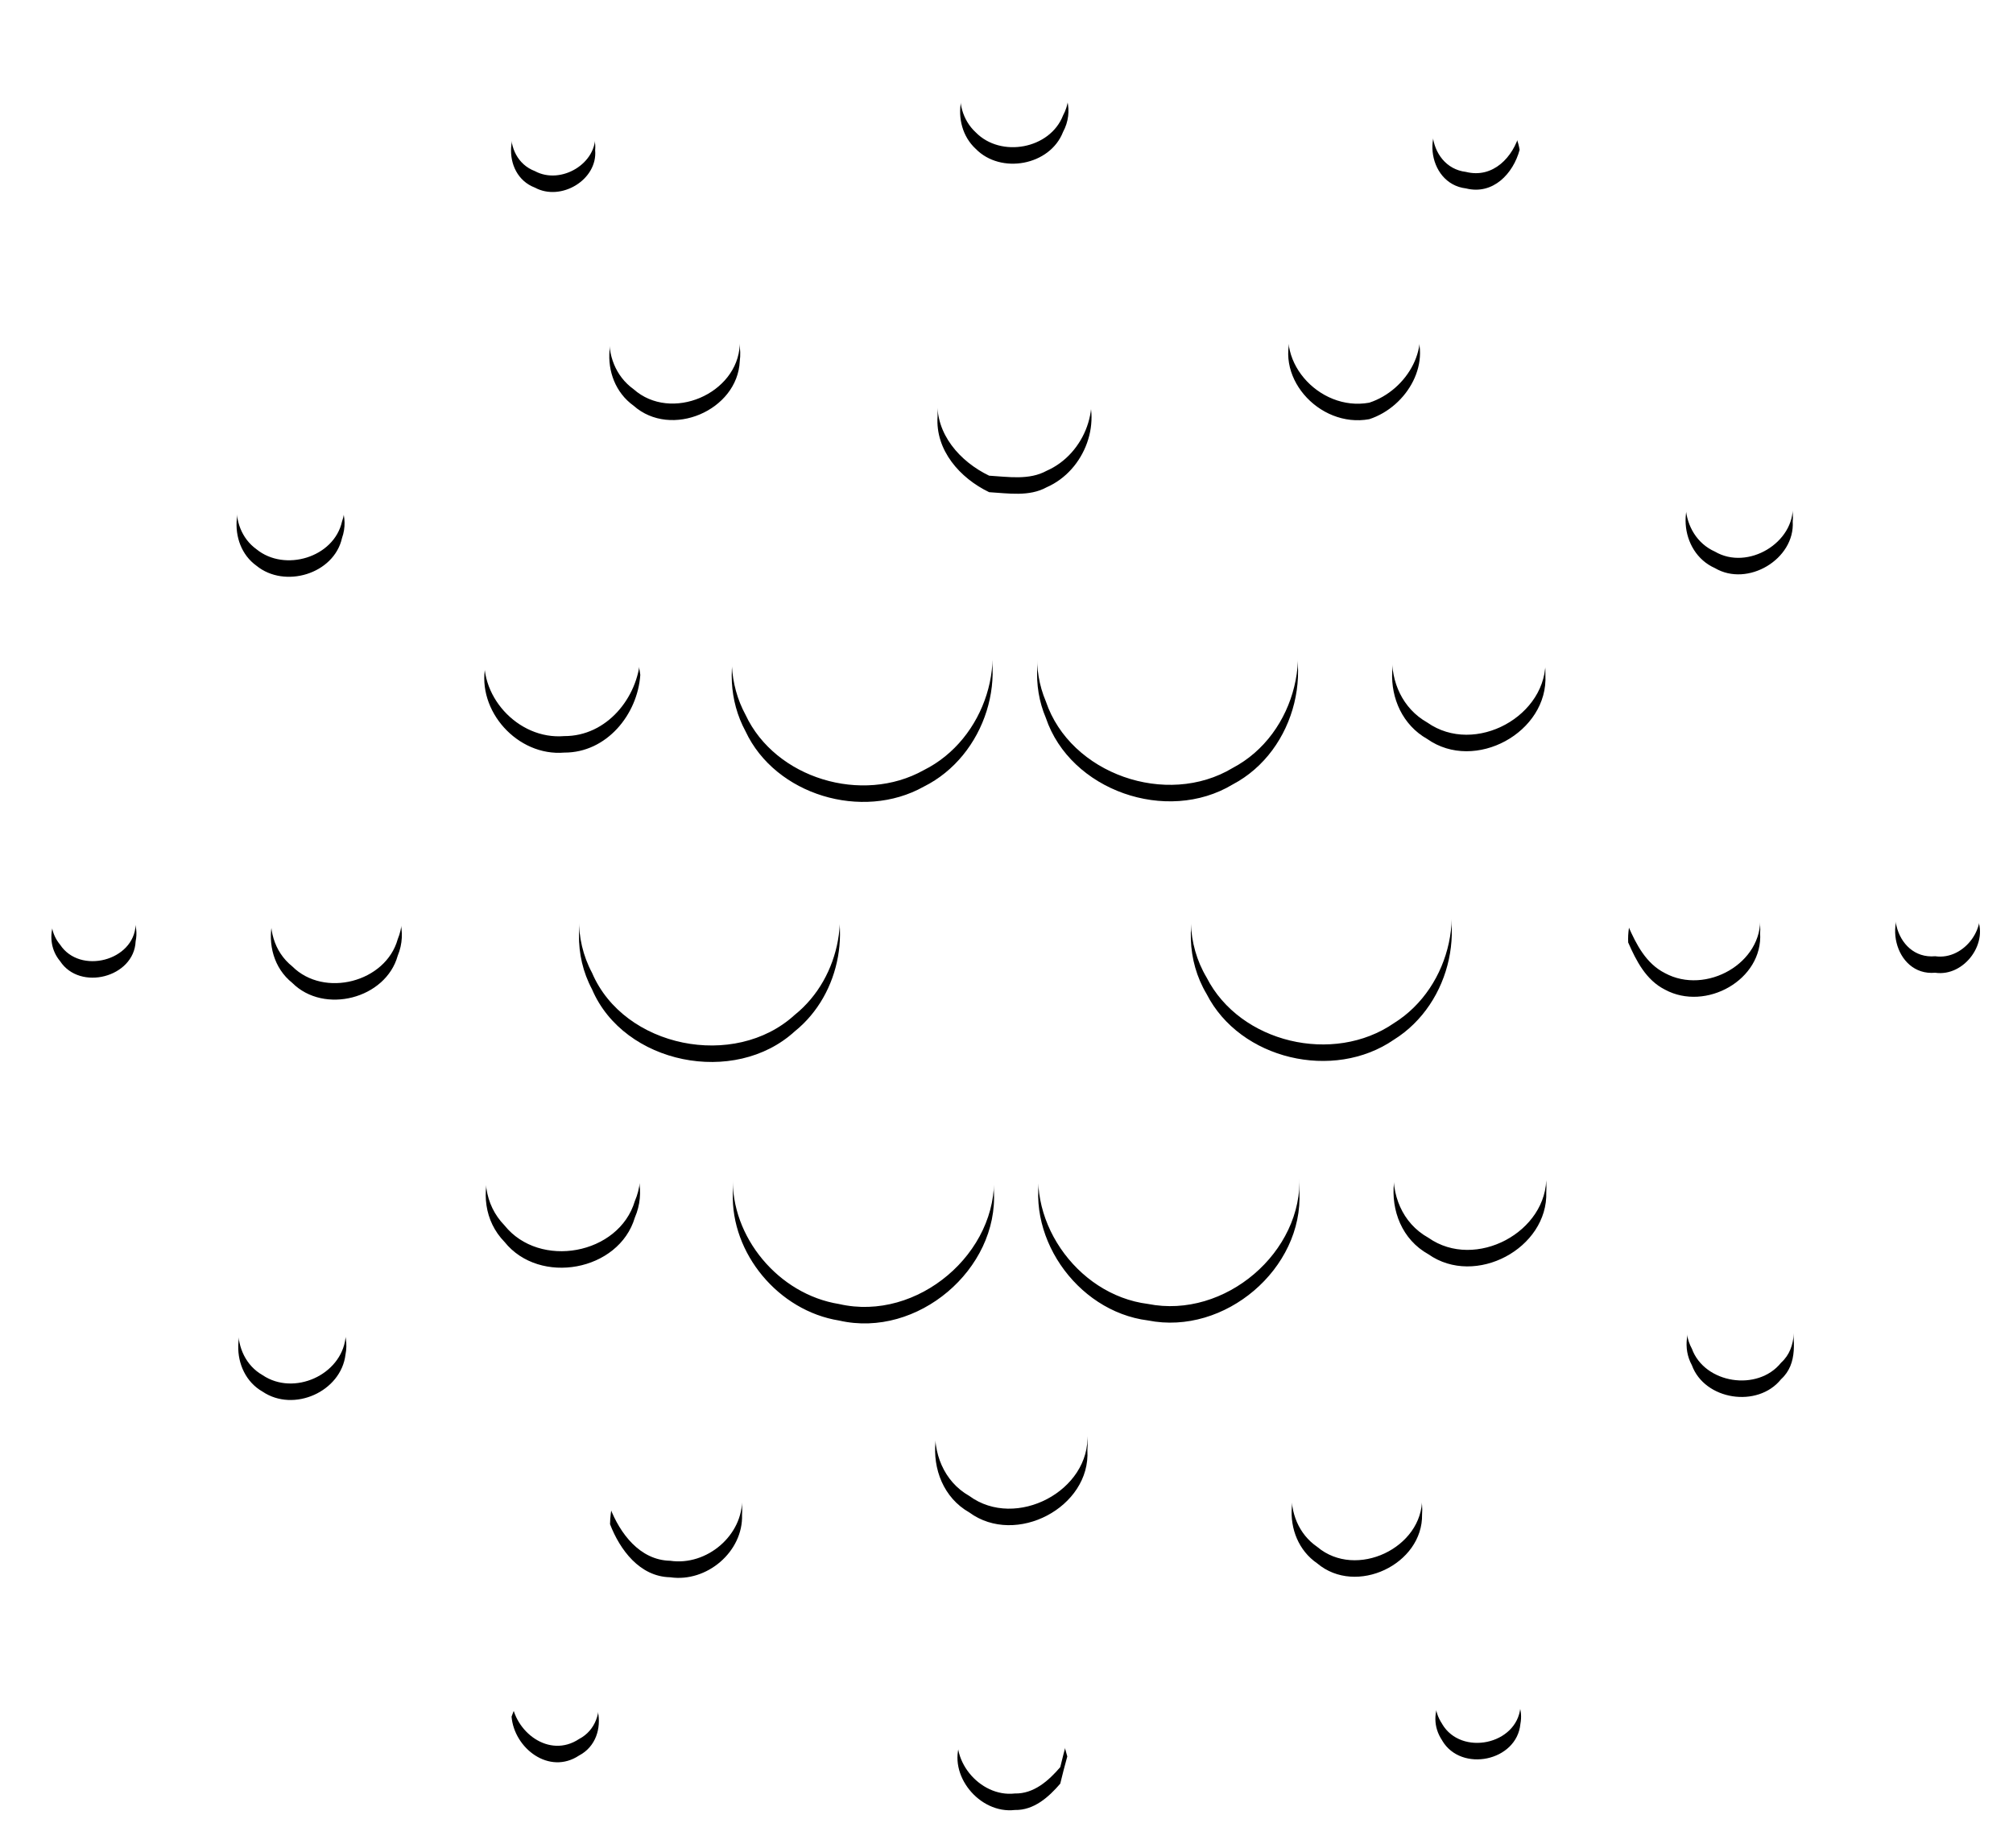 <svg width="61" height="56" viewBox="0 0 61 56" fill="none" xmlns="http://www.w3.org/2000/svg">
<g filter="url(#filter0_d_485_49601)">
<path d="M30.061 1.384C31.335 0.728 32.889 2.246 32.214 3.497C31.818 4.518 30.327 4.789 29.567 4.01C28.762 3.266 29.025 1.788 30.061 1.382V1.384ZM16.36 2.836C17.133 2.522 18.114 3.218 18.035 4.05C18.114 4.949 16.998 5.613 16.209 5.185C15.164 4.787 15.284 3.117 16.36 2.836ZM44.422 5.209C43.213 5.066 43.021 3.194 44.183 2.817C45.087 2.386 45.916 3.197 46.049 4.04C45.857 4.757 45.246 5.416 44.422 5.209ZM19.478 8.571C20.772 7.766 22.617 8.965 22.417 10.445C22.351 11.936 20.336 12.803 19.199 11.793C18.098 11.001 18.266 9.183 19.478 8.571ZM39.226 9.427C39.803 7.965 42.142 7.918 42.798 9.342C43.449 10.45 42.649 11.825 41.493 12.202C39.959 12.484 38.506 10.852 39.226 9.427ZM28.411 12.12C28.398 10.86 29.562 9.924 30.776 9.837C31.584 9.996 32.462 10.334 32.807 11.134C33.453 12.239 32.879 13.757 31.717 14.265C31.186 14.557 30.553 14.448 29.974 14.414C29.089 13.988 28.342 13.146 28.411 12.12ZM8.035 13.954C9.218 13.236 10.813 14.538 10.364 15.804C10.119 16.896 8.625 17.34 7.772 16.643C6.861 15.99 7.004 14.419 8.038 13.951L8.035 13.954ZM51.79 13.948C52.792 13.183 54.448 14.063 54.325 15.306C54.395 16.442 52.962 17.3 51.968 16.715C50.873 16.229 50.759 14.57 51.79 13.951V13.948ZM34.141 16.21C35.795 15.626 37.761 16.325 38.702 17.778C39.946 19.551 39.287 22.252 37.355 23.27C35.356 24.474 32.435 23.456 31.693 21.255C30.856 19.288 32.079 16.827 34.139 16.21H34.141ZM24.432 16.404C26.266 15.554 28.735 16.266 29.62 18.111C30.662 19.907 29.857 22.409 27.994 23.336C26.128 24.381 23.494 23.589 22.593 21.662C21.58 19.796 22.479 17.263 24.432 16.404ZM14.712 19.671C14.853 18.509 15.967 17.752 17.091 17.672C17.677 17.734 18.225 17.993 18.645 18.407C19.065 18.82 19.332 19.365 19.403 19.95C19.323 21.146 18.385 22.31 17.099 22.305C15.682 22.424 14.441 21.037 14.712 19.671ZM43.423 17.927C44.877 17.095 46.894 18.305 46.83 19.947C46.928 21.688 44.696 22.913 43.25 21.893C41.746 21.042 41.863 18.65 43.423 17.927ZM20.485 24.059C22.181 23.599 24.126 24.386 24.958 25.922C25.87 27.469 25.498 29.617 24.081 30.754C22.261 32.418 18.909 31.748 17.941 29.479C16.828 27.397 18.181 24.607 20.482 24.056L20.485 24.059ZM38.896 24.051C40.547 23.586 42.487 24.21 43.375 25.691C44.55 27.384 43.989 29.912 42.243 31.002C40.409 32.269 37.575 31.605 36.565 29.622C35.343 27.573 36.573 24.676 38.896 24.051ZM9.553 25.981C11.02 25.436 12.647 27.028 12.052 28.46C11.69 29.763 9.822 30.247 8.857 29.284C7.727 28.381 8.144 26.374 9.553 25.981ZM49.339 28.059C49.312 27.474 49.516 26.902 49.908 26.467C50.301 26.032 50.849 25.769 51.434 25.736C52.438 25.896 53.416 26.693 53.337 27.769C53.43 29.191 51.689 30.156 50.456 29.489C49.879 29.199 49.584 28.617 49.339 28.059ZM2.337 26.688C3.219 26.308 4.312 27.06 4.11 28.025C4.062 29.117 2.422 29.54 1.821 28.625C1.29 27.99 1.609 27.015 2.337 26.685V26.688ZM58.017 26.664C58.639 26.23 59.639 26.541 59.883 27.256C60.3 28.038 59.535 29.106 58.642 28.976C57.387 29.088 56.983 27.209 58.017 26.664ZM25.28 31.908C27.603 31.315 30.101 33.221 30.117 35.576C30.266 37.955 27.805 40.062 25.429 39.515C23.59 39.222 22.146 37.479 22.207 35.653C22.202 33.904 23.542 32.277 25.28 31.908ZM34.482 31.905C36.839 31.257 39.412 33.197 39.375 35.605C39.5 37.939 37.115 39.977 34.787 39.512C32.594 39.236 30.978 36.867 31.59 34.773C31.898 33.38 33.084 32.248 34.482 31.902V31.905ZM16.737 33.354C18.369 33.08 19.9 34.869 19.238 36.394C18.755 38.021 16.352 38.459 15.289 37.133C14.045 35.857 14.975 33.529 16.737 33.354ZM43.726 33.425C45.182 32.825 46.968 34.063 46.857 35.618C46.915 37.327 44.709 38.507 43.287 37.508C41.674 36.612 41.969 33.973 43.726 33.425ZM51.269 40.868C50.7 39.823 51.734 38.438 52.917 38.632C53.502 38.622 53.913 39.076 54.288 39.459C54.365 40.078 54.496 40.817 53.972 41.293C53.262 42.178 51.654 41.925 51.269 40.868ZM8.03 38.922C9.133 38.202 10.72 39.278 10.47 40.543C10.337 41.668 8.902 42.308 7.958 41.67C6.943 41.093 6.98 39.448 8.03 38.922ZM29.806 41.269C31.25 40.644 33.089 41.88 32.951 43.443C33.057 45.171 30.784 46.367 29.373 45.33C27.805 44.44 28.068 41.819 29.806 41.269ZM19.722 43.584C20.95 42.949 22.598 44.046 22.486 45.402C22.524 46.513 21.423 47.459 20.307 47.294C19.385 47.276 18.784 46.46 18.486 45.686C18.502 44.844 18.856 43.906 19.722 43.587V43.584ZM40.151 43.605C41.416 42.834 43.213 43.94 43.093 45.386C43.125 46.901 41.094 47.868 39.917 46.874C38.779 46.096 38.918 44.224 40.151 43.605ZM43.705 52.243C43.141 51.409 43.803 50.401 44.715 50.21C45.451 50.356 46.23 50.901 46.073 51.736C45.966 52.871 44.281 53.216 43.705 52.246V52.243ZM15.502 51.518C15.725 50.853 16.267 50.197 17.062 50.37C18.218 50.449 18.561 52.166 17.548 52.695C16.639 53.299 15.581 52.472 15.502 51.518ZM29.11 52.281C29.331 51.297 30.62 50.821 31.47 51.342C32.034 51.582 32.198 52.198 32.342 52.724C32.266 52.998 32.195 53.273 32.129 53.548C31.781 53.953 31.332 54.359 30.753 54.346C29.676 54.471 28.703 53.272 29.107 52.281H29.11Z" fill="black"/>
</g>
<path d="M30.061 1.384C31.335 0.728 32.889 2.246 32.214 3.497C31.818 4.518 30.327 4.789 29.567 4.01C28.762 3.266 29.025 1.788 30.061 1.382V1.384ZM16.36 2.836C17.133 2.522 18.114 3.218 18.035 4.05C18.114 4.949 16.998 5.613 16.209 5.185C15.164 4.787 15.284 3.117 16.36 2.836ZM44.422 5.209C43.213 5.066 43.021 3.194 44.183 2.817C45.087 2.386 45.916 3.197 46.049 4.04C45.857 4.757 45.246 5.416 44.422 5.209ZM19.478 8.571C20.772 7.766 22.617 8.965 22.417 10.445C22.351 11.936 20.336 12.803 19.199 11.793C18.098 11.001 18.266 9.183 19.478 8.571ZM39.226 9.427C39.803 7.965 42.142 7.918 42.798 9.342C43.449 10.45 42.649 11.825 41.493 12.202C39.959 12.484 38.506 10.852 39.226 9.427ZM28.411 12.12C28.398 10.86 29.562 9.924 30.776 9.837C31.584 9.996 32.462 10.334 32.807 11.134C33.453 12.239 32.879 13.757 31.717 14.265C31.186 14.557 30.553 14.448 29.974 14.414C29.089 13.988 28.342 13.146 28.411 12.12ZM8.035 13.954C9.218 13.236 10.813 14.538 10.364 15.804C10.119 16.896 8.625 17.34 7.772 16.643C6.861 15.99 7.004 14.419 8.038 13.951L8.035 13.954ZM51.79 13.948C52.792 13.183 54.448 14.063 54.325 15.306C54.395 16.442 52.962 17.3 51.968 16.715C50.873 16.229 50.759 14.57 51.79 13.951V13.948ZM34.141 16.21C35.795 15.626 37.761 16.325 38.702 17.778C39.946 19.551 39.287 22.252 37.355 23.27C35.356 24.474 32.435 23.456 31.693 21.255C30.856 19.288 32.079 16.827 34.139 16.21H34.141ZM24.432 16.404C26.266 15.554 28.735 16.266 29.62 18.111C30.662 19.907 29.857 22.409 27.994 23.336C26.128 24.381 23.494 23.589 22.593 21.662C21.58 19.796 22.479 17.263 24.432 16.404ZM14.712 19.671C14.853 18.509 15.967 17.752 17.091 17.672C17.677 17.734 18.225 17.993 18.645 18.407C19.065 18.82 19.332 19.365 19.403 19.95C19.323 21.146 18.385 22.31 17.099 22.305C15.682 22.424 14.441 21.037 14.712 19.671ZM43.423 17.927C44.877 17.095 46.894 18.305 46.83 19.947C46.928 21.688 44.696 22.913 43.25 21.893C41.746 21.042 41.863 18.65 43.423 17.927ZM20.485 24.059C22.181 23.599 24.126 24.386 24.958 25.922C25.87 27.469 25.498 29.617 24.081 30.754C22.261 32.418 18.909 31.748 17.941 29.479C16.828 27.397 18.181 24.607 20.482 24.056L20.485 24.059ZM38.896 24.051C40.547 23.586 42.487 24.21 43.375 25.691C44.55 27.384 43.989 29.912 42.243 31.002C40.409 32.269 37.575 31.605 36.565 29.622C35.343 27.573 36.573 24.676 38.896 24.051ZM9.553 25.981C11.02 25.436 12.647 27.028 12.052 28.46C11.69 29.763 9.822 30.247 8.857 29.284C7.727 28.381 8.144 26.374 9.553 25.981ZM49.339 28.059C49.312 27.474 49.516 26.902 49.908 26.467C50.301 26.032 50.849 25.769 51.434 25.736C52.438 25.896 53.416 26.693 53.337 27.769C53.43 29.191 51.689 30.156 50.456 29.489C49.879 29.199 49.584 28.617 49.339 28.059ZM2.337 26.688C3.219 26.308 4.312 27.06 4.11 28.025C4.062 29.117 2.422 29.54 1.821 28.625C1.29 27.99 1.609 27.015 2.337 26.685V26.688ZM58.017 26.664C58.639 26.23 59.639 26.541 59.883 27.256C60.3 28.038 59.535 29.106 58.642 28.976C57.387 29.088 56.983 27.209 58.017 26.664ZM25.28 31.908C27.603 31.315 30.101 33.221 30.117 35.576C30.266 37.955 27.805 40.062 25.429 39.515C23.59 39.222 22.146 37.479 22.207 35.653C22.202 33.904 23.542 32.277 25.28 31.908ZM34.482 31.905C36.839 31.257 39.412 33.197 39.375 35.605C39.5 37.939 37.115 39.977 34.787 39.512C32.594 39.236 30.978 36.867 31.59 34.773C31.898 33.38 33.084 32.248 34.482 31.902V31.905ZM16.737 33.354C18.369 33.08 19.9 34.869 19.238 36.394C18.755 38.021 16.352 38.459 15.289 37.133C14.045 35.857 14.975 33.529 16.737 33.354ZM43.726 33.425C45.182 32.825 46.968 34.063 46.857 35.618C46.915 37.327 44.709 38.507 43.287 37.508C41.674 36.612 41.969 33.973 43.726 33.425ZM51.269 40.868C50.7 39.823 51.734 38.438 52.917 38.632C53.502 38.622 53.913 39.076 54.288 39.459C54.365 40.078 54.496 40.817 53.972 41.293C53.262 42.178 51.654 41.925 51.269 40.868ZM8.03 38.922C9.133 38.202 10.72 39.278 10.47 40.543C10.337 41.668 8.902 42.308 7.958 41.67C6.943 41.093 6.98 39.448 8.03 38.922ZM29.806 41.269C31.25 40.644 33.089 41.88 32.951 43.443C33.057 45.171 30.784 46.367 29.373 45.33C27.805 44.44 28.068 41.819 29.806 41.269ZM19.722 43.584C20.95 42.949 22.598 44.046 22.486 45.402C22.524 46.513 21.423 47.459 20.307 47.294C19.385 47.276 18.784 46.46 18.486 45.686C18.502 44.844 18.856 43.906 19.722 43.587V43.584ZM40.151 43.605C41.416 42.834 43.213 43.94 43.093 45.386C43.125 46.901 41.094 47.868 39.917 46.874C38.779 46.096 38.918 44.224 40.151 43.605ZM43.705 52.243C43.141 51.409 43.803 50.401 44.715 50.21C45.451 50.356 46.23 50.901 46.073 51.736C45.966 52.871 44.281 53.216 43.705 52.246V52.243ZM15.502 51.518C15.725 50.853 16.267 50.197 17.062 50.37C18.218 50.449 18.561 52.166 17.548 52.695C16.639 53.299 15.581 52.472 15.502 51.518ZM29.11 52.281C29.331 51.297 30.62 50.821 31.47 51.342C32.034 51.582 32.198 52.198 32.342 52.724C32.266 52.998 32.195 53.273 32.129 53.548C31.781 53.953 31.332 54.359 30.753 54.346C29.676 54.471 28.703 53.272 29.107 52.281H29.11Z" fill="white"/>
<defs>
<filter id="filter0_d_485_49601" x="0.557" y="0.726" width="60.443" height="55.129" filterUnits="userSpaceOnUse" color-interpolation-filters="sRGB">
<feFlood flood-opacity="0" result="BackgroundImageFix"/>
<feColorMatrix in="SourceAlpha" type="matrix" values="0 0 0 0 0 0 0 0 0 0 0 0 0 0 0 0 0 0 127 0" result="hardAlpha"/>
<feOffset dy="0.5"/>
<feGaussianBlur stdDeviation="0.5"/>
<feColorMatrix type="matrix" values="0 0 0 0 0 0 0 0 0 0 0 0 0 0 0 0 0 0 0.204 0"/>
<feBlend mode="normal" in2="BackgroundImageFix" result="effect1_dropShadow_485_49601"/>
<feBlend mode="normal" in="SourceGraphic" in2="effect1_dropShadow_485_49601" result="shape"/>
</filter>
</defs>
</svg>
